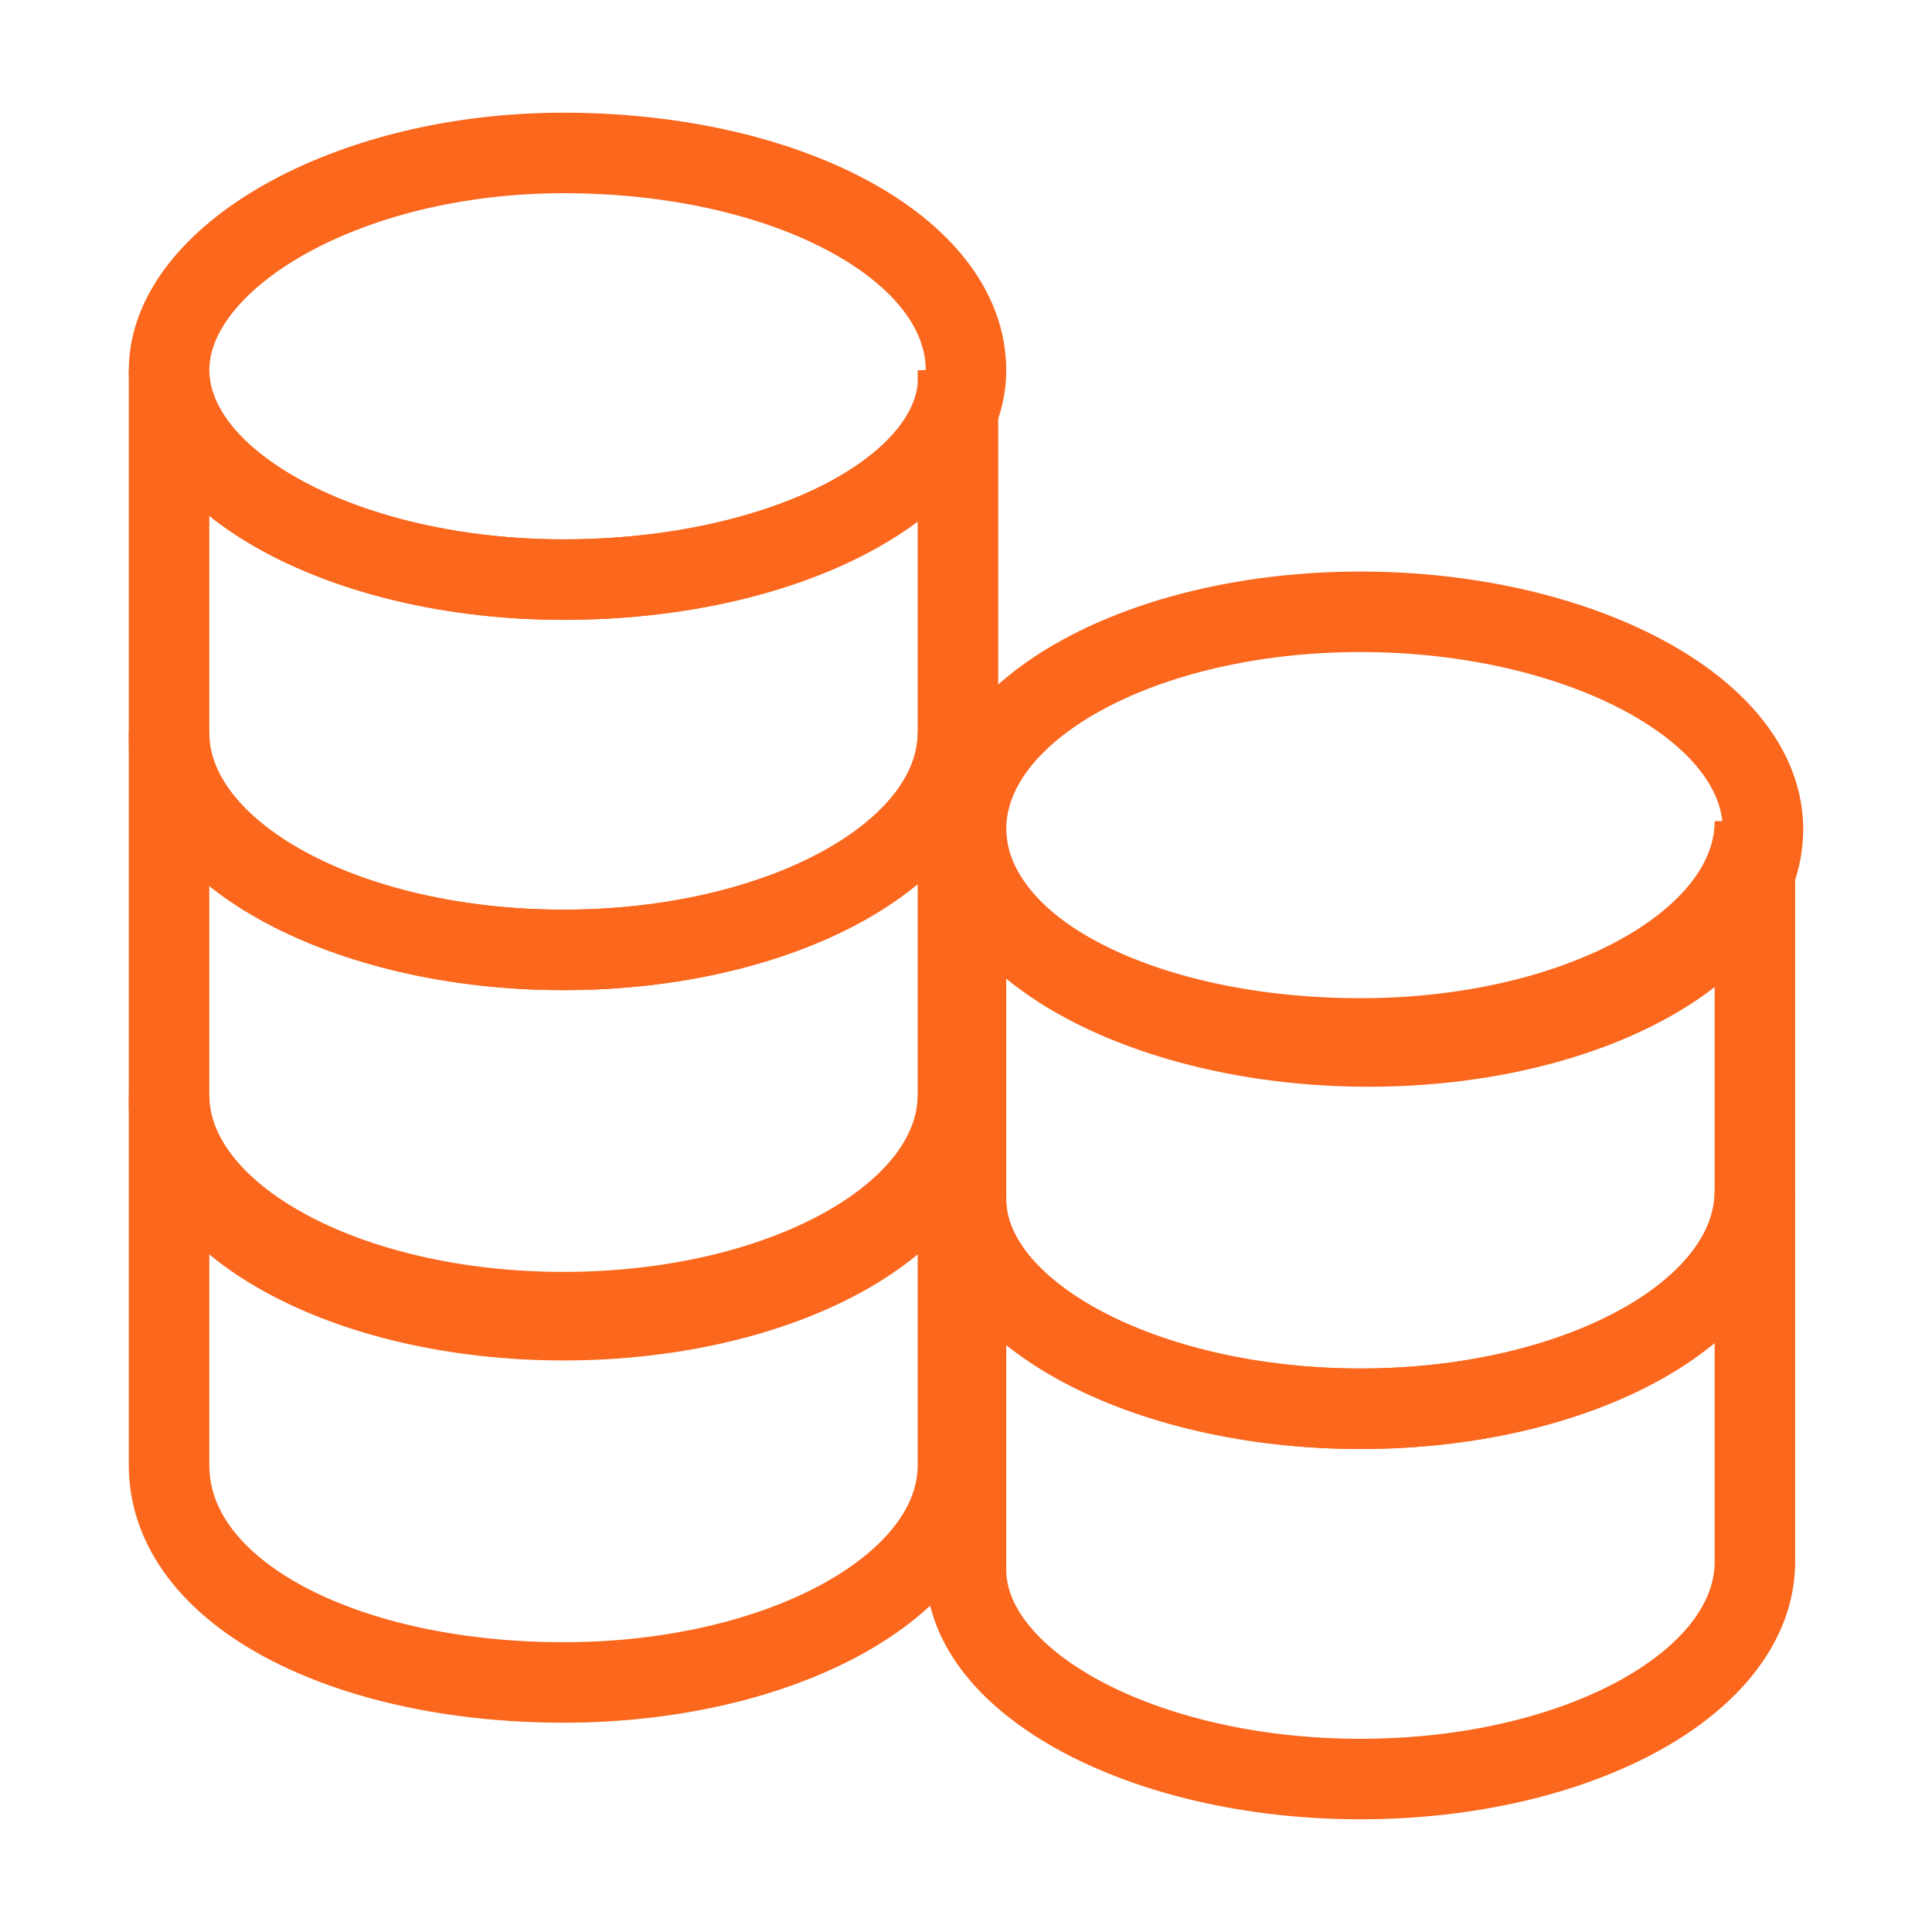 <?xml version="1.0" encoding="UTF-8"?> <svg xmlns="http://www.w3.org/2000/svg" xmlns:xlink="http://www.w3.org/1999/xlink" version="1.1" id="Слой_1" x="0px" y="0px" viewBox="0 0 24 24" style="enable-background:new 0 0 24 24;" xml:space="preserve"> <style type="text/css"> .st0{fill:none;stroke:#FA671D;} </style> <path class="st0" d="M12,4.6C12,6,9.8,7.2,7,7.2C4.3,7.2,2.1,6,2.1,4.6S4.3,1.9,7,1.9C9.8,1.9,12,3.1,12,4.6z"></path> <path class="st0" d="M7,11.8c2.7,0,4.9-1.2,4.9-2.7V4.6C12,6,9.8,7.2,7,7.2C4.3,7.2,2.1,6,2.1,4.6v4.6C2.1,10.6,4.3,11.8,7,11.8z"></path> <path class="st0" d="M7,16.4c2.7,0,4.9-1.2,4.9-2.7V9.1c0,1.5-2.2,2.7-4.9,2.7c-2.7,0-4.9-1.2-4.9-2.7v4.6C2.1,15.2,4.3,16.4,7,16.4 z"></path> <path class="st0" d="M7,20.9c2.7,0,4.9-1.2,4.9-2.7v-4.6c0,1.5-2.2,2.7-4.9,2.7c-2.7,0-4.9-1.2-4.9-2.7v4.6 C2.1,19.8,4.3,20.9,7,20.9z"></path> <path class="st0" d="M21.9,10.3c0,1.5-2.2,2.7-4.9,2.7S12,11.8,12,10.3c0-1.5,2.2-2.7,4.9-2.7S21.9,8.8,21.9,10.3z"></path> <path class="st0" d="M16.9,17.5c2.7,0,4.9-1.2,4.9-2.7v-4.6c0,1.5-2.2,2.7-4.9,2.7S12,11.8,12,10.3v4.6C12,16.3,14.2,17.5,16.9,17.5 z"></path> <path class="st0" d="M16.9,22.1c2.7,0,4.9-1.2,4.9-2.7v-4.6c0,1.5-2.2,2.7-4.9,2.7S12,16.3,12,14.9v4.6C12,20.9,14.2,22.1,16.9,22.1 z"></path> </svg> 